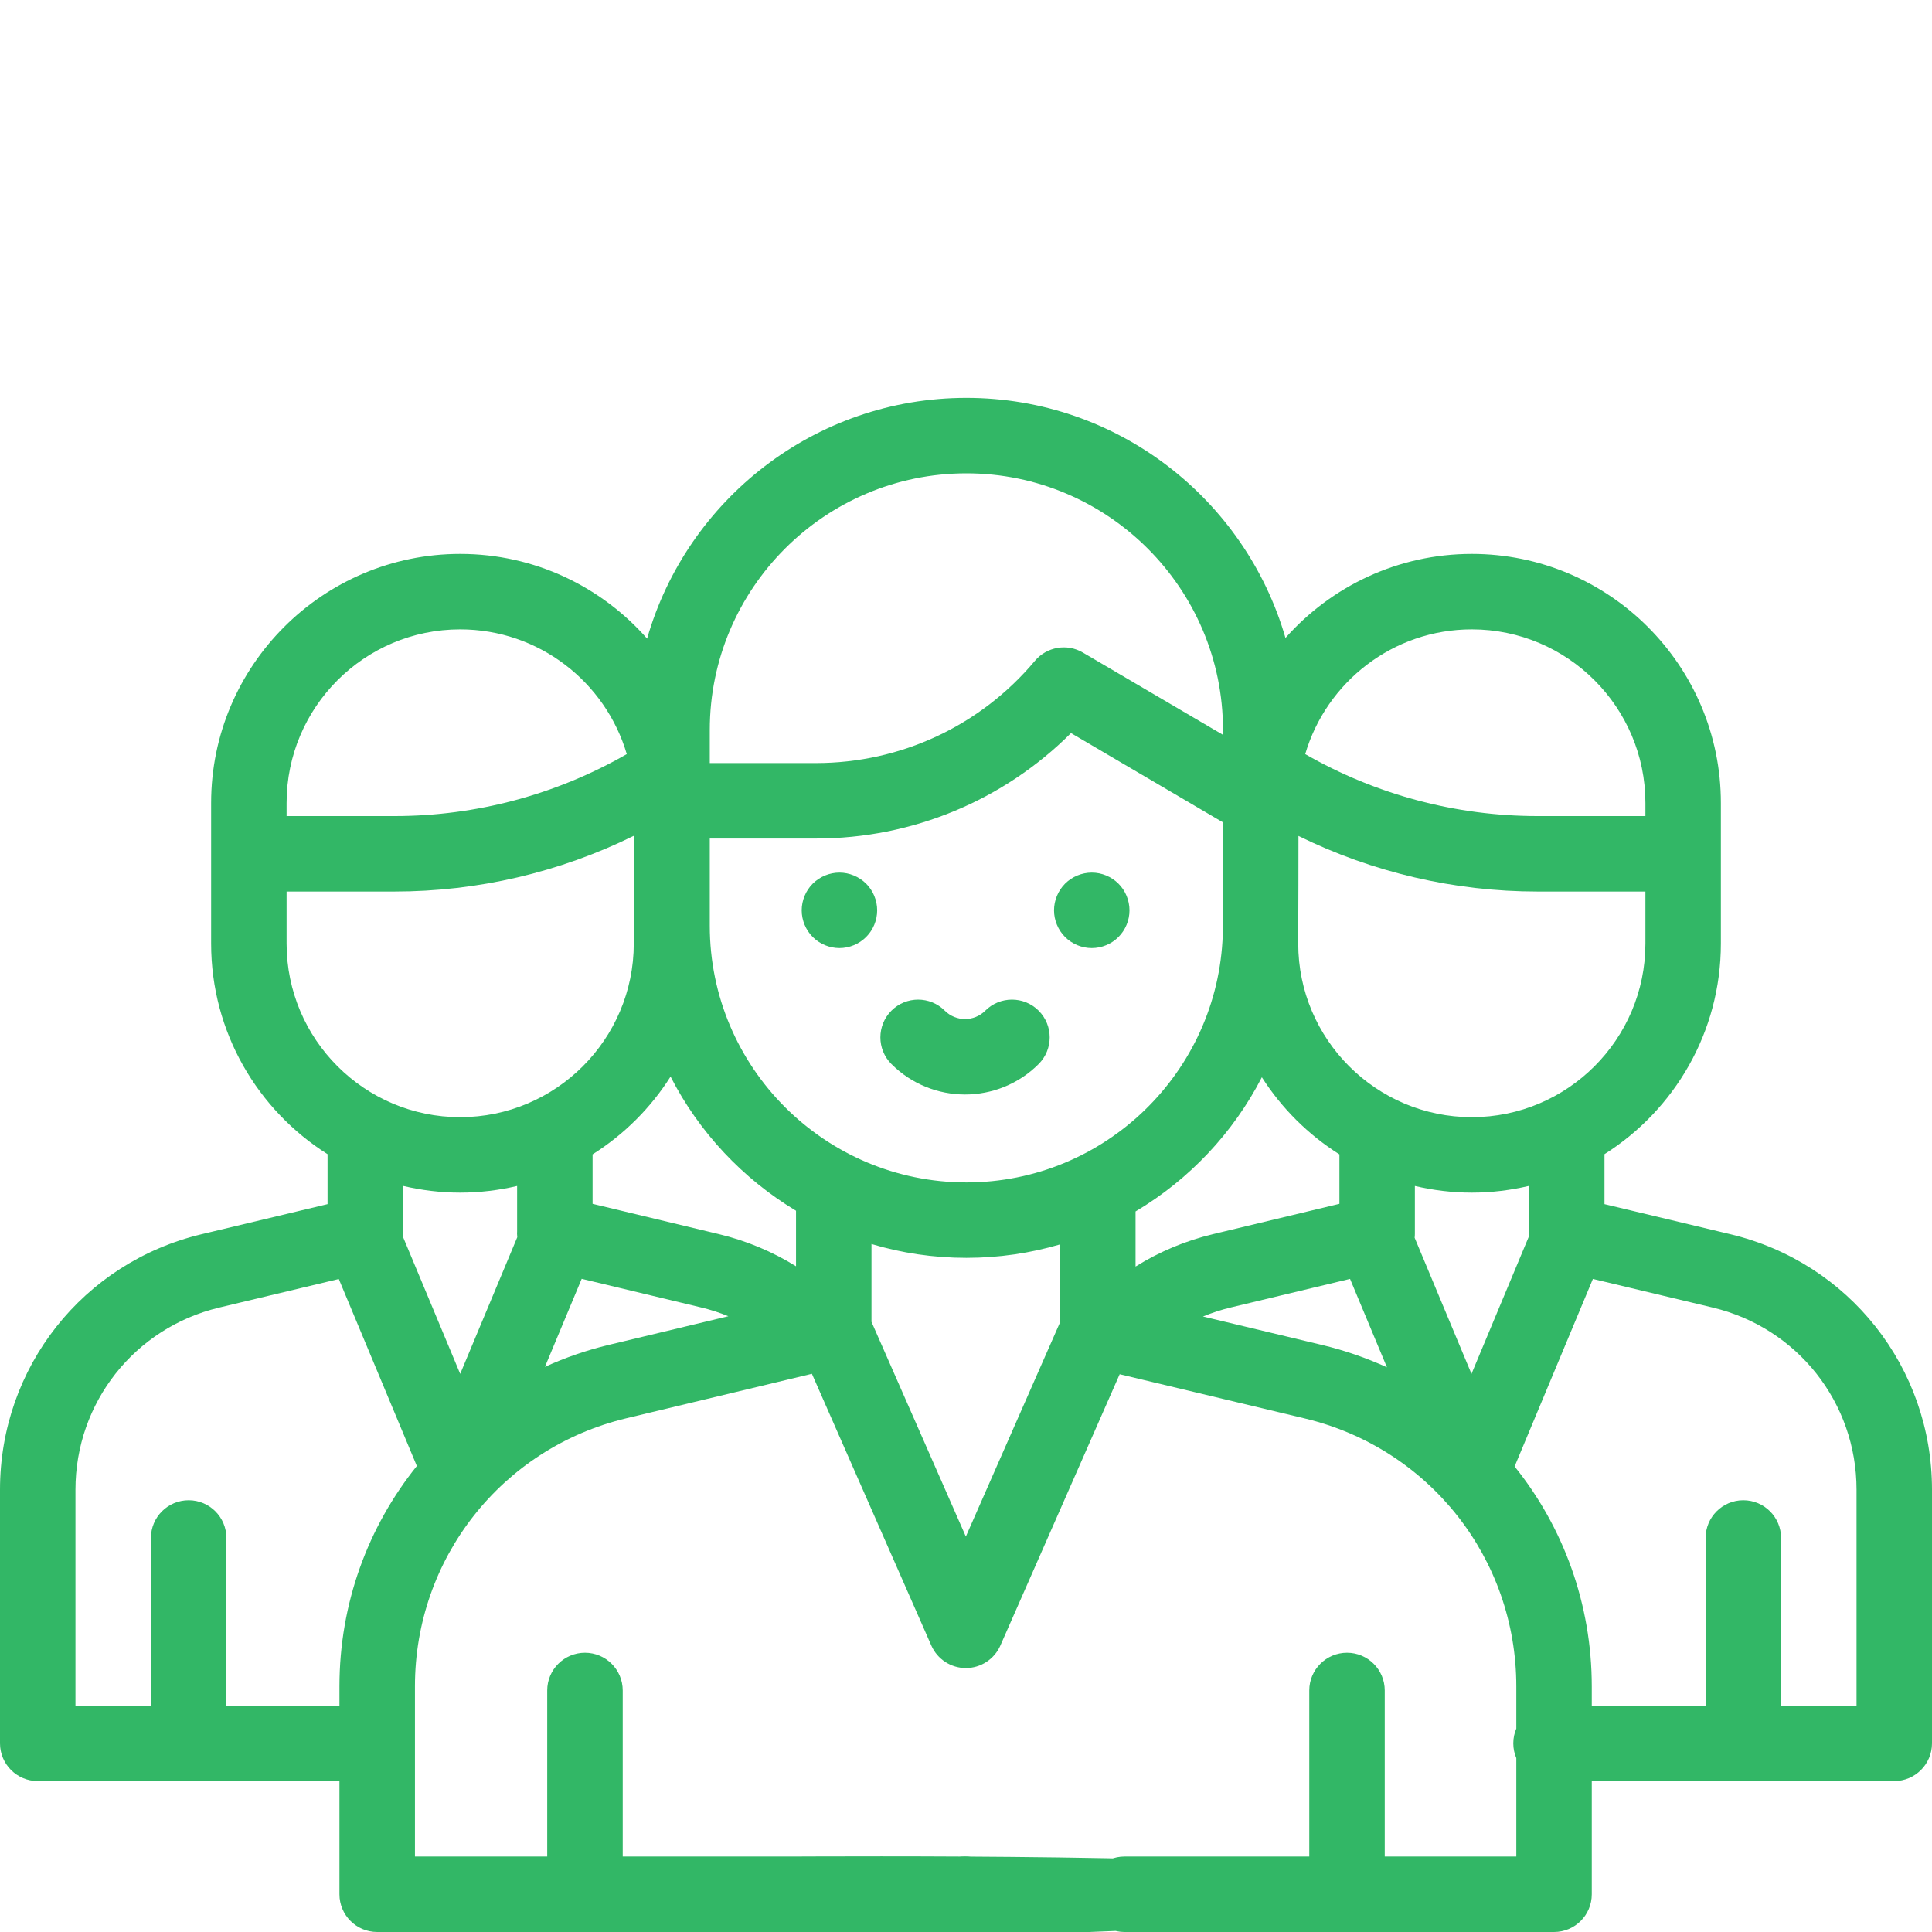 <svg xmlns="http://www.w3.org/2000/svg" width="50" height="50" viewBox="0 0 50 50" fill="none"><path d="M25.665 48.333C25.483 48.151 25.231 48.047 24.975 48.047C24.718 48.047 24.466 48.151 24.284 48.333C24.102 48.515 23.998 48.767 23.998 49.023C23.998 49.28 24.102 49.532 24.284 49.714C24.466 49.895 24.718 50 24.975 50C25.231 50 25.483 49.895 25.665 49.714C25.847 49.532 25.951 49.28 25.951 49.023C25.951 48.767 25.847 48.515 25.665 48.333Z" fill="#32B766"></path><path d="M44.781 31.941L41.524 31.163V29.87C43.332 28.727 44.536 26.712 44.536 24.419V20.78C44.536 17.226 41.645 14.335 38.091 14.335C36.173 14.335 34.45 15.177 33.268 16.51C32.233 12.926 28.923 10.297 25.01 10.297C21.091 10.297 17.776 12.934 16.747 16.527C15.565 15.184 13.835 14.335 11.91 14.335C8.356 14.335 5.464 17.226 5.464 20.78V24.419C5.464 26.712 6.668 28.728 8.477 29.87V31.163L5.219 31.941C2.146 32.675 0 35.394 0 38.553V45.117C0 45.657 0.437 46.094 0.977 46.094H8.785V49.024C8.785 49.563 9.223 50 9.762 50H20.475C21.015 50 36 50.5 34 48.5C34 47.961 21.015 48.047 20.475 48.047H16.116V43.749C16.116 43.21 15.678 42.773 15.139 42.773C14.6 42.773 14.162 43.21 14.162 43.749V48.047H10.739V43.641C10.739 40.329 12.988 37.477 16.209 36.705L21.012 35.554L24.102 42.585C24.258 42.94 24.609 43.169 24.996 43.169C25.383 43.169 25.734 42.94 25.89 42.585L28.977 35.565L33.766 36.709C36.99 37.479 39.242 40.331 39.242 43.646V44.735C39.192 44.853 39.164 44.982 39.164 45.117C39.164 45.253 39.192 45.382 39.242 45.499V48.047H35.837V43.749C35.837 43.21 35.4 42.773 34.861 42.773C34.322 42.773 33.884 43.21 33.884 43.749V48.047H29.102C28.562 48.047 28.125 48.484 28.125 49.024C28.125 49.563 28.562 50 29.102 50H40.218C40.757 50 41.195 49.563 41.195 49.024V46.094H49.023C49.563 46.094 50 45.657 50 45.117V38.553C50 35.394 47.854 32.675 44.781 31.941ZM38.09 16.288C40.568 16.288 42.583 18.303 42.583 20.78V21.022V21.12H39.79C37.68 21.12 35.606 20.566 33.779 19.516C34.327 17.652 36.052 16.288 38.09 16.288ZM33.598 24.26C33.602 24.16 33.604 21.634 33.604 21.634C35.524 22.578 37.64 23.073 39.79 23.073H42.583V24.419C42.583 26.896 40.568 28.912 38.09 28.912C35.614 28.912 33.598 26.896 33.598 24.419V24.26ZM18.369 18.891C18.369 15.229 21.348 12.25 25.01 12.25C28.672 12.25 31.651 15.229 31.651 18.891V19.018L28.026 16.889C27.615 16.647 27.09 16.738 26.783 17.103C25.375 18.784 23.31 19.748 21.117 19.748H18.369V18.891ZM7.417 21.022V20.78C7.417 18.303 9.432 16.288 11.909 16.288C13.948 16.288 15.673 17.652 16.221 19.516C14.394 20.566 12.32 21.12 10.21 21.12H7.417V21.022ZM7.417 24.419V23.073H10.21C12.362 23.073 14.481 22.577 16.402 21.631V24.419C16.402 26.896 14.386 28.912 11.909 28.912C9.432 28.912 7.417 26.896 7.417 24.419ZM8.785 43.641V44.141H5.859V39.802C5.859 39.263 5.422 38.826 4.883 38.826C4.344 38.826 3.906 39.263 3.906 39.802V44.141H1.953V38.553C1.953 36.301 3.483 34.364 5.673 33.84L8.768 33.101L10.788 37.94C9.525 39.51 8.785 41.5 8.785 43.641ZM11.91 35.556L10.427 32.004C10.428 31.98 10.43 31.957 10.43 31.933V30.691C10.905 30.803 11.4 30.865 11.909 30.865C12.416 30.865 12.909 30.804 13.383 30.693V31.872C13.382 31.89 13.381 31.908 13.381 31.927C13.381 31.957 13.384 31.988 13.387 32.019L11.91 35.556ZM15.754 34.806C15.177 34.944 14.626 35.136 14.103 35.374L15.054 33.096L18.15 33.838C18.39 33.895 18.624 33.972 18.85 34.064L15.754 34.806ZM20.601 32.771C19.988 32.39 19.315 32.109 18.605 31.939L15.336 31.155V29.875C16.149 29.362 16.84 28.674 17.354 27.862C18.09 29.301 19.221 30.505 20.601 31.334V32.771ZM27.435 34.22L24.996 39.766L22.554 34.209V32.195C23.332 32.428 24.157 32.553 25.01 32.553C25.852 32.553 26.666 32.431 27.435 32.205V34.22ZM25.01 30.601C21.348 30.6 18.369 27.621 18.369 23.96V21.701H21.117C23.61 21.701 25.972 20.716 27.717 18.972L31.645 21.28V24.189C31.524 27.745 28.595 30.601 25.01 30.601ZM29.388 31.352C30.777 30.526 31.915 29.321 32.657 27.879C33.17 28.683 33.857 29.366 34.664 29.875V31.155L31.395 31.939C30.681 32.11 30.004 32.394 29.388 32.778V31.352ZM34.22 34.809L31.132 34.071C31.364 33.976 31.604 33.897 31.85 33.838L34.939 33.098L35.894 35.386C35.364 35.144 34.805 34.949 34.22 34.809ZM36.611 32.033C36.615 31.998 36.617 31.962 36.617 31.926C36.617 31.917 36.617 31.908 36.617 31.899V30.693C37.091 30.804 37.584 30.865 38.09 30.865C38.6 30.865 39.095 30.803 39.57 30.691V31.933C39.57 31.951 39.572 31.969 39.573 31.986L38.082 35.556L36.611 32.033ZM48.047 44.141H46.094V39.802C46.094 39.263 45.656 38.826 45.117 38.826C44.578 38.826 44.141 39.263 44.141 39.802V44.141H41.195V43.646C41.195 41.507 40.458 39.52 39.198 37.952L41.224 33.099L44.327 33.84C46.517 34.364 48.047 36.301 48.047 38.553V44.141Z" fill="#32B766"></path><path d="M22.415 22.869C22.233 22.688 21.981 22.583 21.725 22.583C21.468 22.583 21.216 22.688 21.034 22.869C20.852 23.051 20.748 23.303 20.748 23.56C20.748 23.816 20.852 24.068 21.034 24.25C21.216 24.432 21.468 24.536 21.725 24.536C21.982 24.536 22.233 24.432 22.415 24.25C22.598 24.068 22.701 23.816 22.701 23.56C22.701 23.303 22.598 23.051 22.415 22.869Z" fill="#32B766"></path><path d="M28.945 22.869C28.764 22.688 28.512 22.583 28.255 22.583C27.998 22.583 27.746 22.688 27.564 22.869C27.383 23.051 27.278 23.303 27.278 23.56C27.278 23.816 27.383 24.068 27.564 24.25C27.746 24.432 27.998 24.536 28.255 24.536C28.512 24.536 28.764 24.432 28.945 24.25C29.128 24.068 29.231 23.816 29.231 23.56C29.231 23.303 29.128 23.051 28.945 22.869Z" fill="#32B766"></path><path d="M26.88 26.156C26.498 25.775 25.88 25.775 25.499 26.156C25.21 26.445 24.74 26.445 24.451 26.156C24.07 25.775 23.452 25.775 23.07 26.156C22.689 26.538 22.689 27.156 23.07 27.537C23.595 28.062 24.285 28.325 24.975 28.325C25.665 28.325 26.355 28.062 26.88 27.537C27.261 27.156 27.261 26.538 26.88 26.156Z" fill="#32B766"></path></svg>